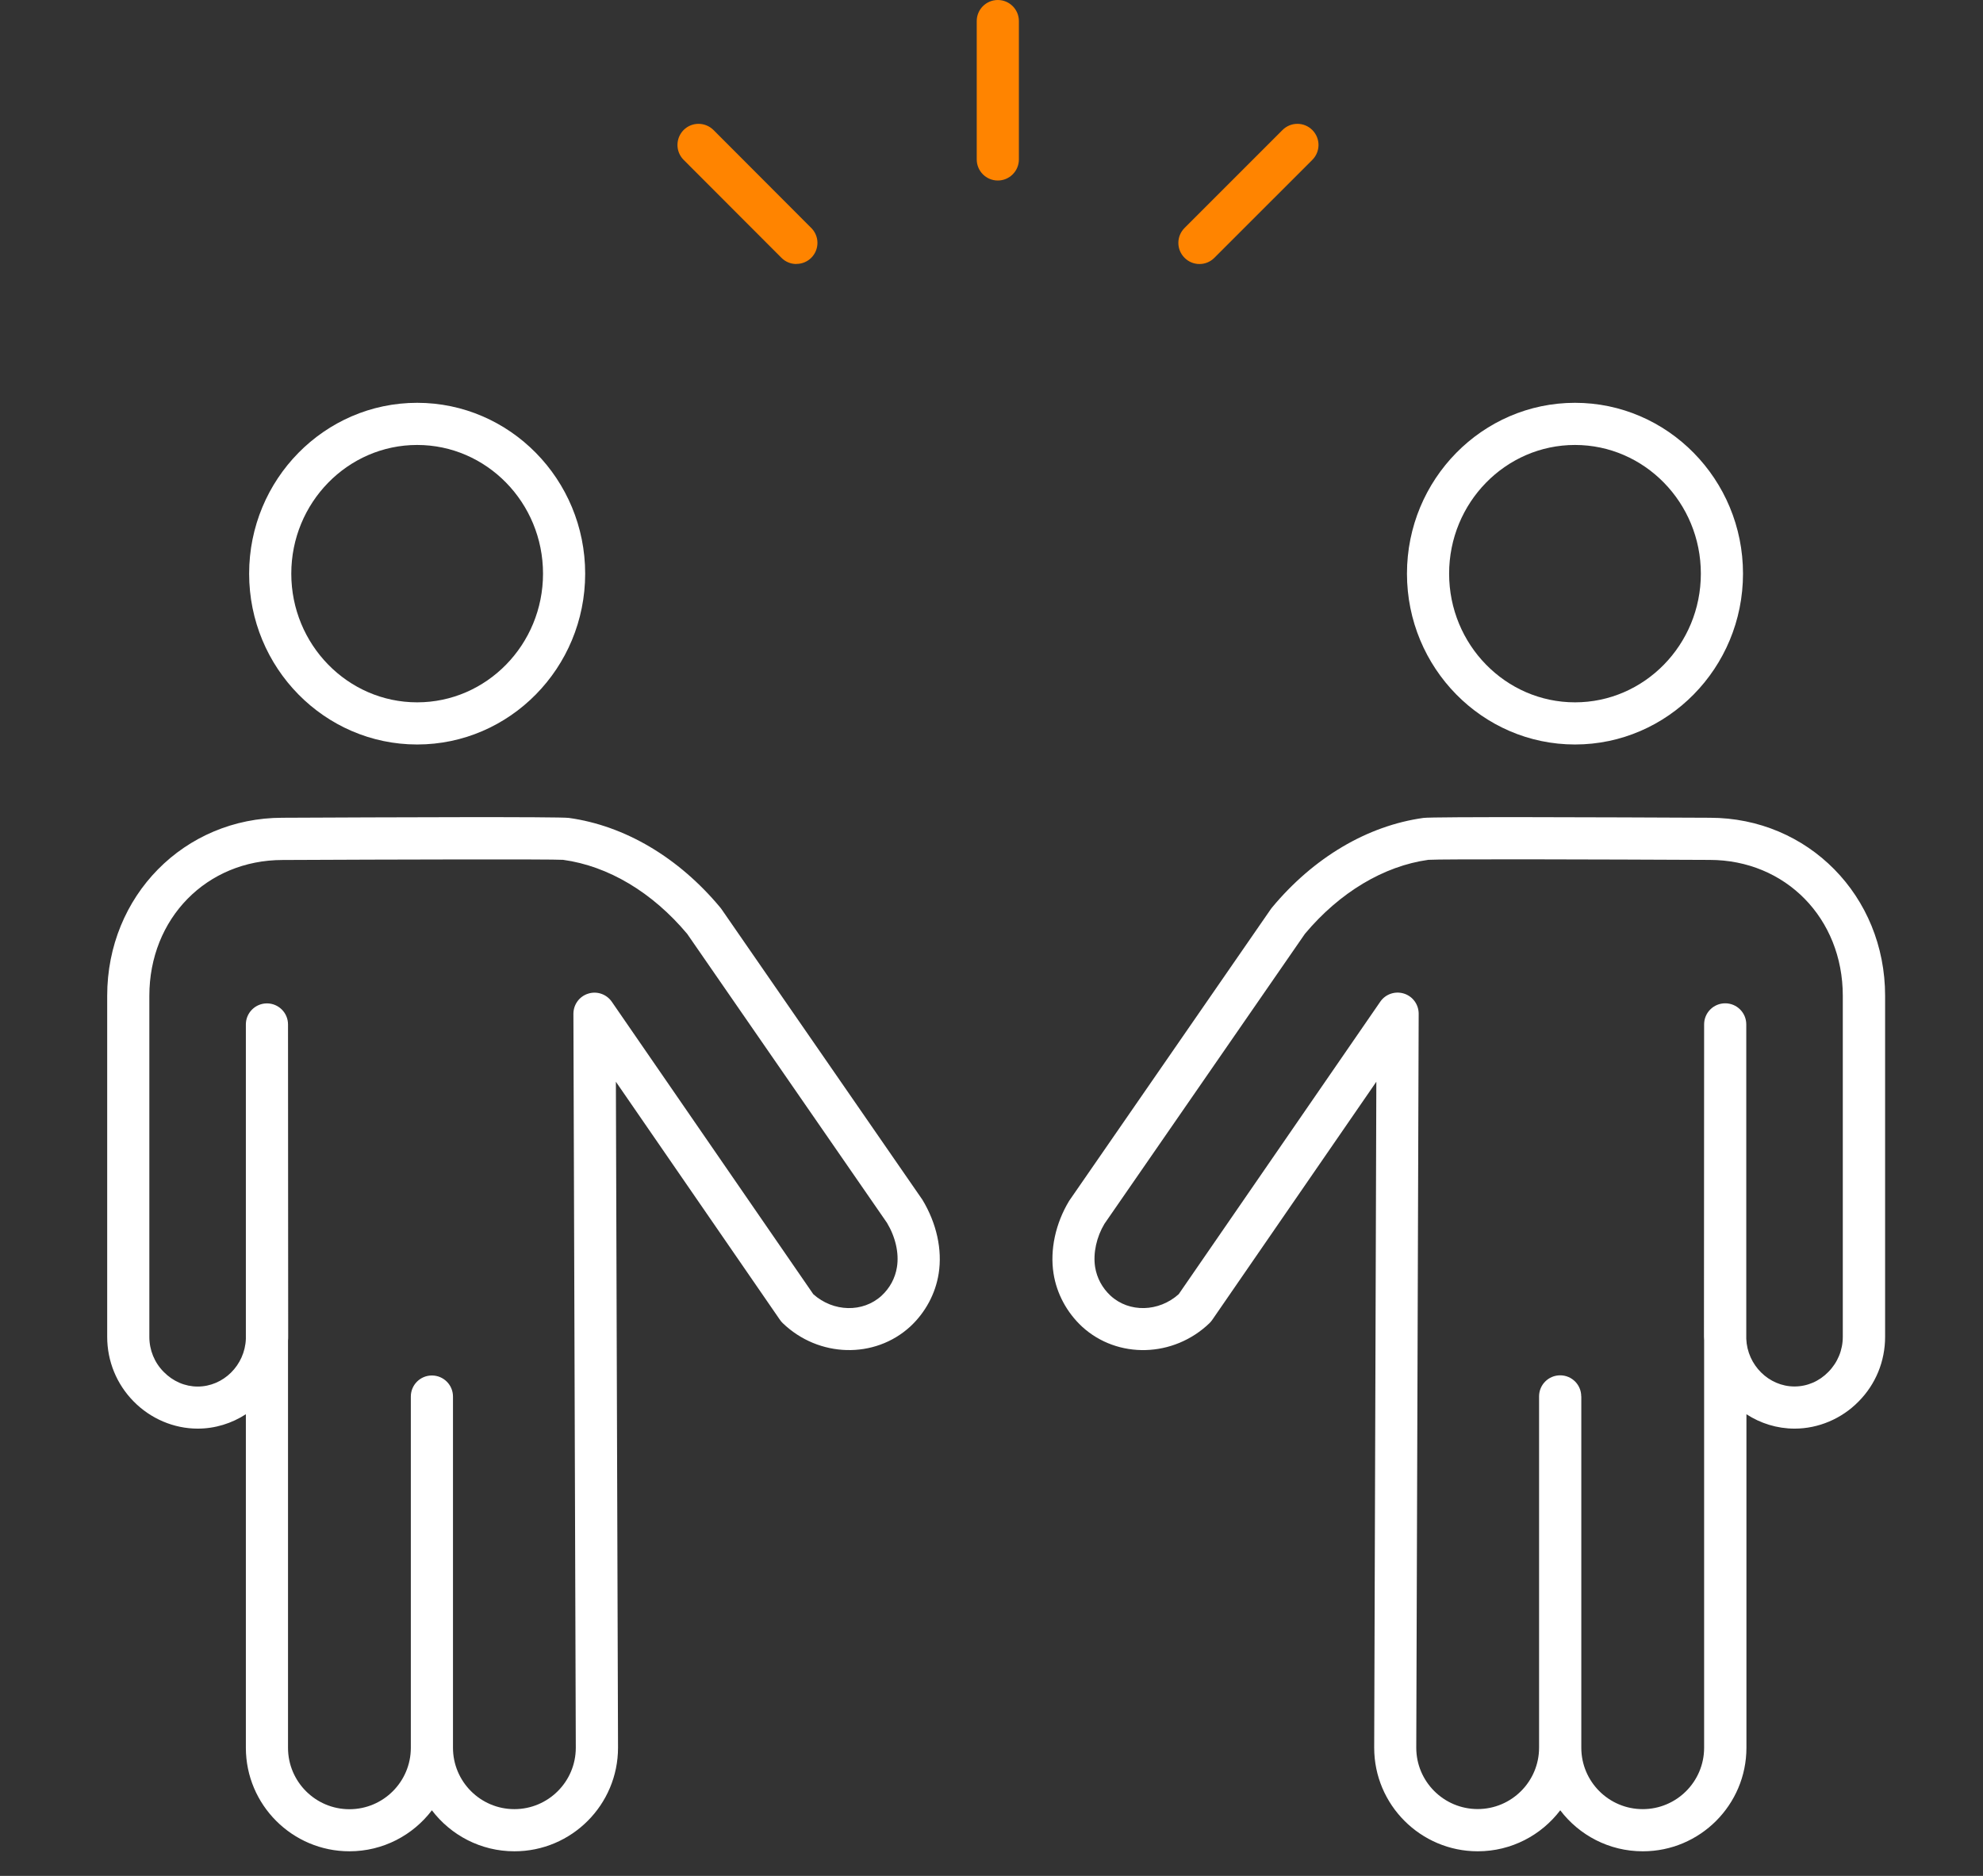 <svg width="74" height="70" viewBox="0 0 74 70" fill="none" xmlns="http://www.w3.org/2000/svg">
<rect x="0" y="0" width="74" height="70" fill="#333333" stroke="none"/>
<path d="M15.567 27.781C12.11 27.781 9.297 24.922 9.297 21.406C9.297 17.89 12.11 15.031 15.567 15.031C19.024 15.031 21.837 17.89 21.837 21.406C21.837 24.922 19.024 27.781 15.567 27.781ZM15.567 16.604C12.976 16.604 10.87 18.76 10.87 21.406C10.87 24.052 12.976 26.208 15.567 26.208C18.158 26.208 20.264 24.055 20.264 21.406C20.264 18.757 18.158 16.604 15.567 16.604Z" fill="white"/>
<path d="M19.195 69.082C17.94 69.082 16.824 68.481 16.117 67.552C15.411 68.481 14.295 69.082 13.04 69.082C10.908 69.082 9.175 67.349 9.175 65.218V52.773C8.651 53.112 8.034 53.31 7.377 53.31C6.489 53.31 5.619 52.94 4.987 52.295C4.352 51.651 4 50.793 4 49.883V37.158C4 33.433 6.874 30.515 10.544 30.515C14.378 30.497 20.867 30.472 21.228 30.521C23.319 30.811 25.324 31.998 26.878 33.864C26.893 33.883 26.906 33.901 26.921 33.92L34.422 44.77C34.955 45.652 35.168 46.639 35.029 47.521C34.912 48.273 34.533 48.977 33.968 49.501C32.639 50.719 30.551 50.664 29.21 49.374C29.173 49.337 29.136 49.297 29.108 49.254L22.983 40.366L23.063 65.214C23.063 67.349 21.33 69.082 19.198 69.082H19.195ZM16.904 65.218C16.904 66.482 17.931 67.509 19.195 67.509C20.46 67.509 21.487 66.482 21.487 65.218L21.398 37.831C21.398 37.485 21.62 37.18 21.95 37.078C22.28 36.973 22.637 37.1 22.832 37.383L30.351 48.295C31.097 48.961 32.201 48.989 32.898 48.35C33.207 48.064 33.407 47.694 33.472 47.28C33.555 46.759 33.416 46.158 33.099 45.63L25.644 34.848C24.346 33.3 22.702 32.316 21.012 32.085C20.599 32.057 14.523 32.072 10.548 32.091C7.71 32.091 5.573 34.272 5.573 37.161V49.886C5.573 50.38 5.764 50.846 6.11 51.194C6.455 51.546 6.905 51.74 7.377 51.74C8.336 51.74 9.138 50.944 9.175 49.96V38.228C9.175 37.794 9.527 37.442 9.962 37.442C10.396 37.442 10.748 37.794 10.748 38.228L10.754 49.886C10.754 49.929 10.754 49.973 10.748 50.019V65.221C10.748 66.485 11.775 67.512 13.04 67.512C14.304 67.512 15.331 66.485 15.331 65.221V52.113C15.331 51.678 15.683 51.327 16.117 51.327C16.552 51.327 16.904 51.678 16.904 52.113V65.221V65.218Z" fill="white"/>
<path d="M58.774 27.781C55.317 27.781 52.504 24.922 52.504 21.406C52.504 17.89 55.317 15.031 58.774 15.031C62.231 15.031 65.044 17.89 65.044 21.406C65.044 24.922 62.231 27.781 58.774 27.781ZM58.774 16.604C56.183 16.604 54.077 18.76 54.077 21.406C54.077 24.052 56.183 26.208 58.774 26.208C61.365 26.208 63.471 24.055 63.471 21.406C63.471 18.757 61.365 16.604 58.774 16.604Z" fill="white"/>
<path d="M61.302 69.082C60.046 69.082 58.93 68.481 58.224 67.552C57.517 68.481 56.401 69.082 55.146 69.082C53.015 69.082 51.281 67.349 51.281 65.218L51.361 40.366L45.236 49.254C45.206 49.297 45.172 49.337 45.135 49.374C43.793 50.664 41.705 50.719 40.379 49.504C39.812 48.977 39.432 48.273 39.315 47.521C39.176 46.639 39.389 45.652 39.898 44.81L47.426 33.92C47.438 33.901 47.454 33.883 47.469 33.864C49.021 31.998 51.028 30.811 53.12 30.521C53.48 30.472 59.969 30.497 63.806 30.515C67.473 30.515 70.347 33.433 70.347 37.158V49.883C70.347 50.796 69.996 51.654 69.357 52.298C68.728 52.94 67.859 53.31 66.97 53.31C66.313 53.31 65.693 53.112 65.172 52.773V65.218C65.172 67.349 63.439 69.082 61.308 69.082H61.302ZM59.01 52.11V65.218C59.01 66.482 60.037 67.509 61.302 67.509C62.566 67.509 63.593 66.482 63.593 65.218V50.016C63.59 49.973 63.587 49.929 63.587 49.883L63.593 38.225C63.593 37.79 63.945 37.439 64.38 37.439C64.814 37.439 65.166 37.79 65.166 38.225V49.957C65.203 50.938 66.008 51.737 66.964 51.737C67.439 51.737 67.886 51.546 68.229 51.194C68.577 50.842 68.768 50.377 68.768 49.883V37.158C68.768 34.268 66.631 32.088 63.797 32.088C59.818 32.069 53.742 32.051 53.301 32.085C51.639 32.316 49.995 33.297 48.697 34.845L41.215 45.667C40.922 46.155 40.786 46.756 40.866 47.277C40.931 47.687 41.132 48.061 41.443 48.35C42.137 48.989 43.244 48.961 43.987 48.292L51.507 37.38C51.701 37.096 52.059 36.973 52.389 37.075C52.718 37.177 52.941 37.482 52.941 37.827L52.851 65.218C52.851 66.479 53.878 67.506 55.143 67.506C56.407 67.506 57.434 66.479 57.434 65.214V52.107C57.434 51.672 57.786 51.321 58.221 51.321C58.656 51.321 59.007 51.672 59.007 52.107L59.01 52.11Z" fill="white"/>
<path d="M37.236 6.736C36.801 6.736 36.449 6.384 36.449 5.949V0.786C36.449 0.352 36.801 0 37.236 0C37.67 0 38.022 0.352 38.022 0.786V5.949C38.022 6.384 37.67 6.736 37.236 6.736Z" fill="#FF8400"/>
<path d="M29.721 9.851H29.715C29.505 9.851 29.305 9.767 29.16 9.619L25.511 5.965C25.203 5.656 25.206 5.16 25.511 4.851C25.82 4.543 26.316 4.546 26.625 4.851L30.245 8.478C30.403 8.623 30.505 8.83 30.505 9.061C30.505 9.496 30.156 9.848 29.721 9.848V9.851Z" fill="#FF8400"/>
<path d="M44.759 9.852C44.559 9.852 44.358 9.775 44.204 9.62C43.896 9.312 43.896 8.816 44.204 8.507L47.859 4.852C48.167 4.544 48.664 4.544 48.972 4.852C49.28 5.161 49.28 5.657 48.972 5.966L45.317 9.62C45.163 9.775 44.963 9.852 44.762 9.852H44.759Z" fill="#FF8400"/>
</svg>
